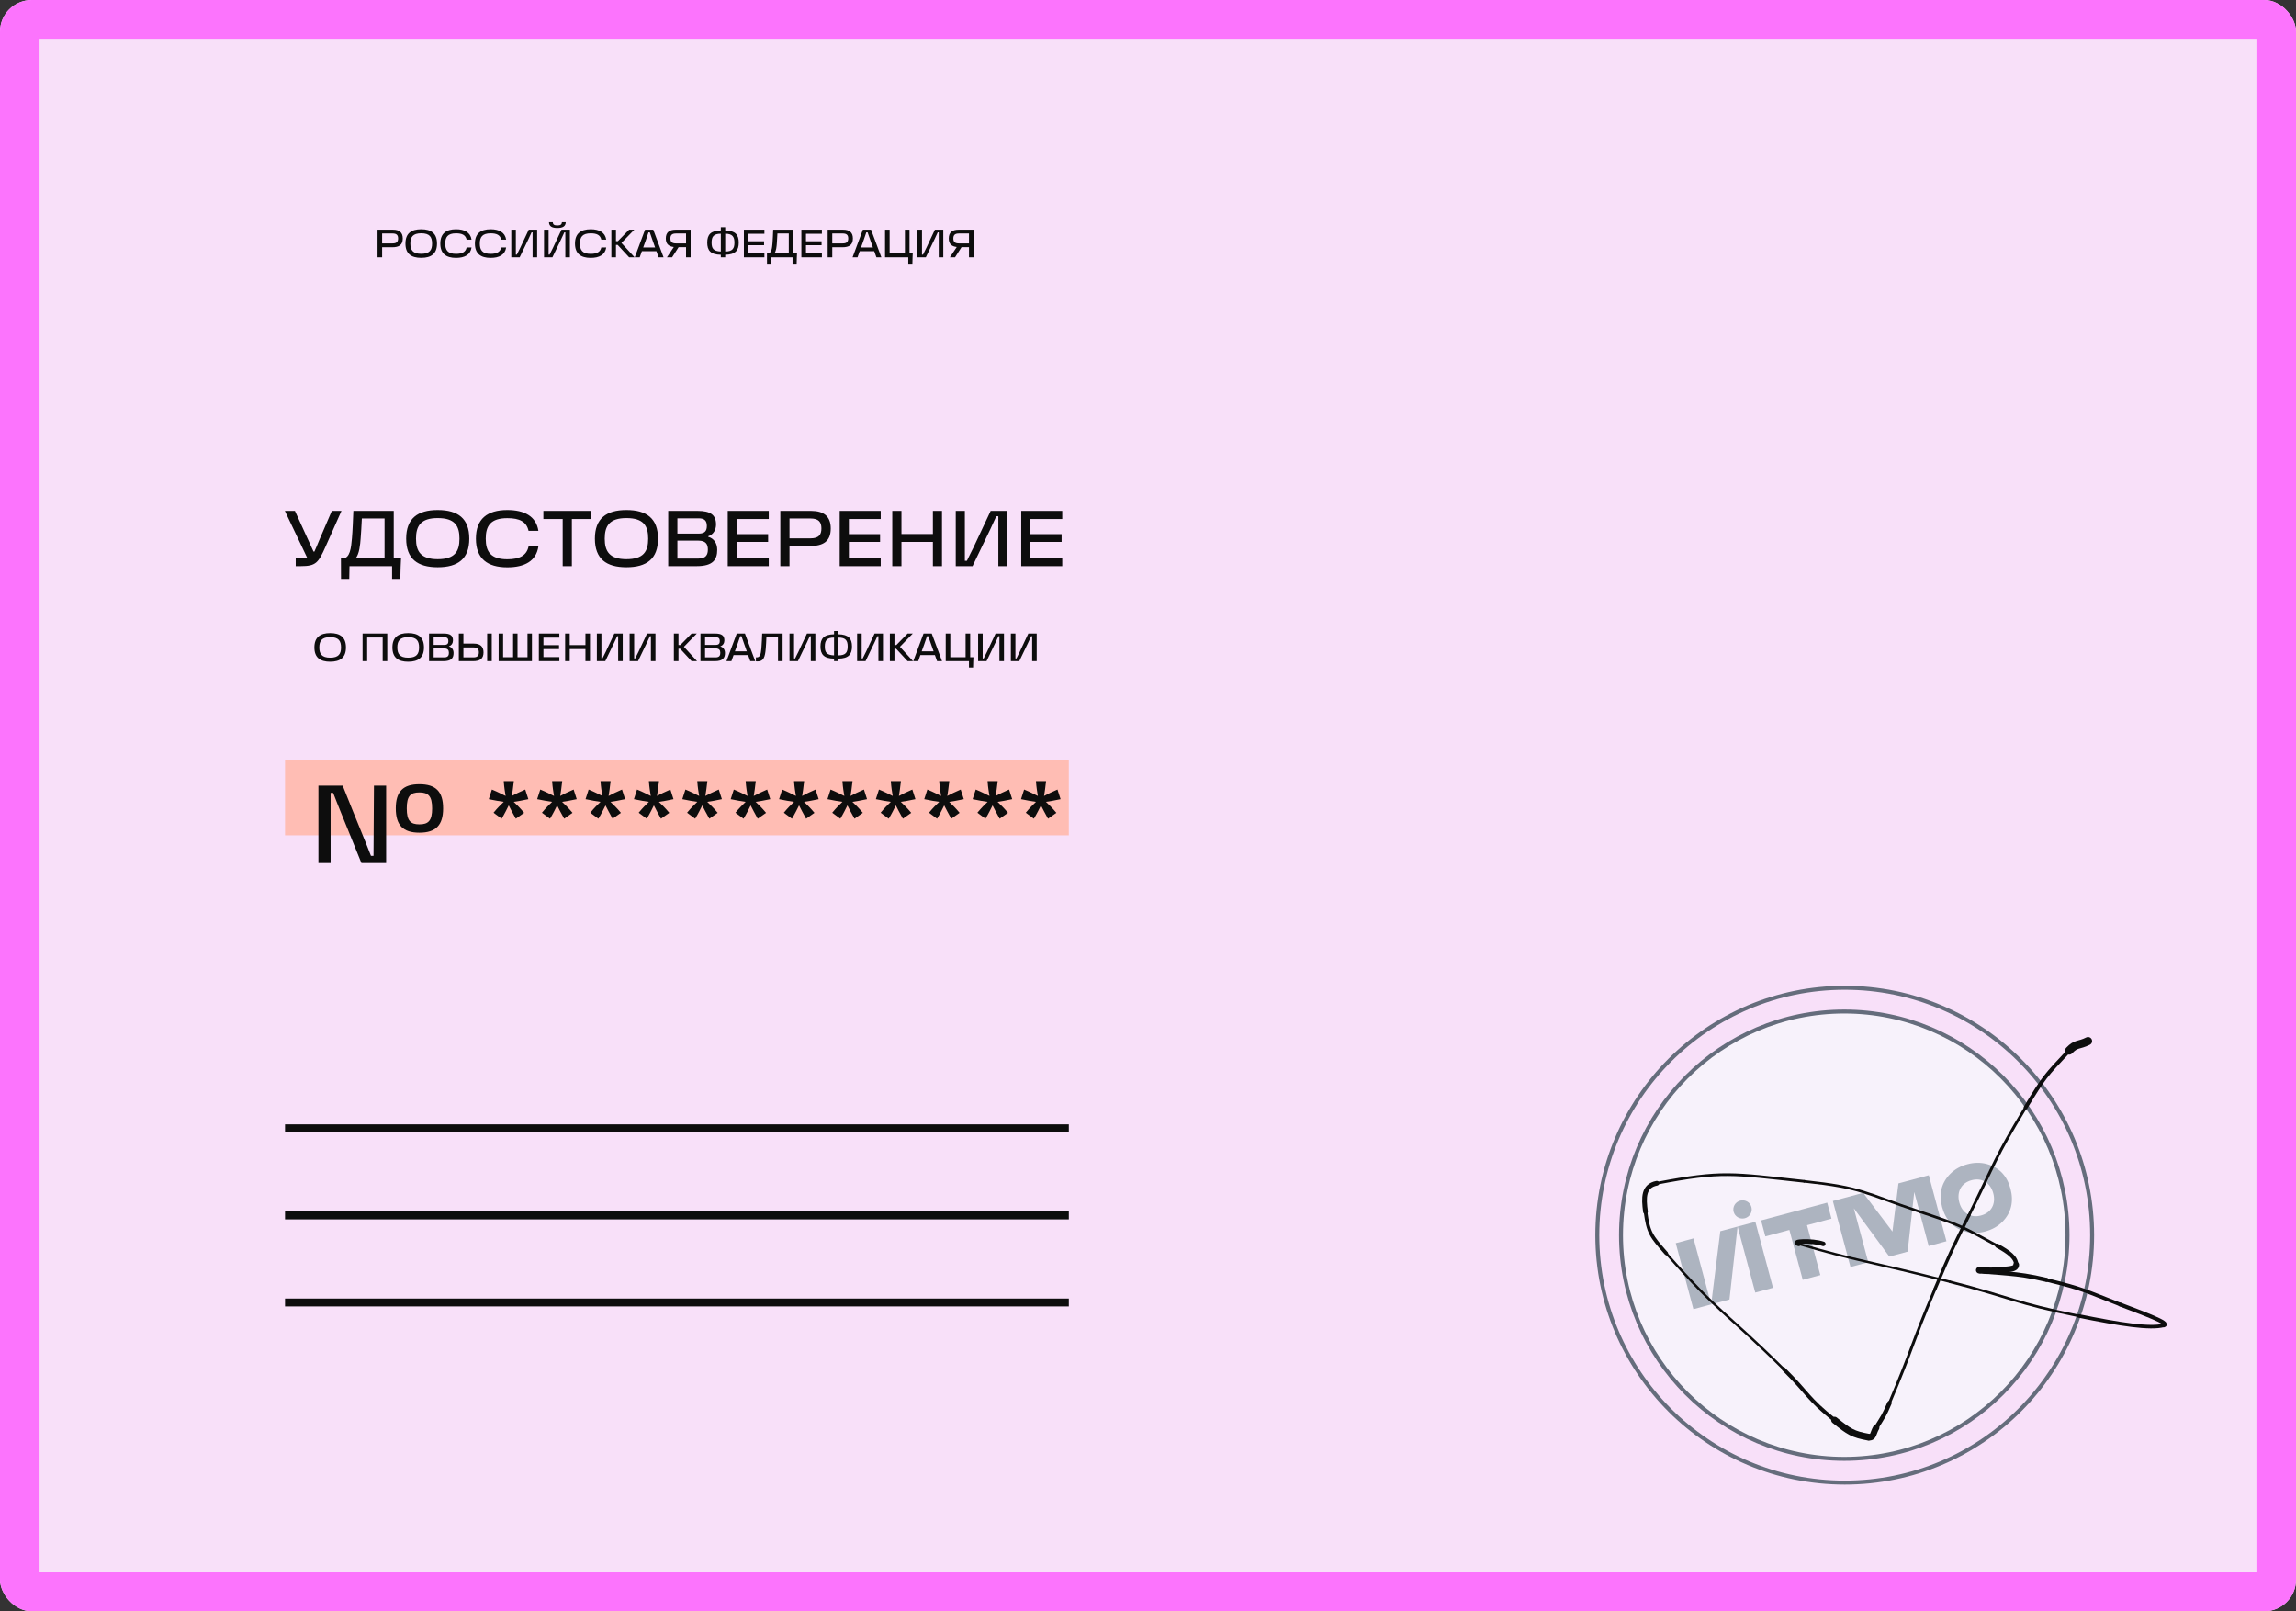 <svg width="580" height="407" viewBox="0 0 580 407" fill="none" xmlns="http://www.w3.org/2000/svg">
<rect x="0" y="0" width="580" height="407" fill="#333333" stroke="none"/>
<g clip-path="url(#clip0_6022_24563)">
<rect width="580" height="407" rx="8" fill="#F8E0F9"/>
<circle cx="466" cy="312" r="62.5" stroke="#656D7C"/>
<path d="M522.276 312C522.276 343.205 497.027 368.5 465.883 368.5C434.739 368.5 409.49 343.205 409.49 312C409.49 280.795 434.739 255.5 465.883 255.5C497.027 255.5 522.276 280.795 522.276 312Z" fill="#F7F2FB" stroke="#656D7C"/>
<g clip-path="url(#clip1_6022_24563)">
<path d="M507.873 300.248C506.983 296.961 504.985 294.868 501.925 294.027C500.287 293.577 498.583 293.639 496.968 294.085C495.346 294.508 493.839 295.307 492.645 296.518C490.415 298.779 489.73 301.593 490.599 304.885C491.489 308.173 493.487 310.266 496.547 311.108C498.136 311.544 499.797 311.503 501.382 311.087C501.422 311.076 501.464 311.063 501.505 311.052C501.547 311.042 501.589 311.031 501.63 311.02C503.21 310.587 504.669 309.791 505.827 308.617C508.058 306.355 508.744 303.541 507.873 300.248ZM503.209 304.983C502.654 305.976 501.703 306.678 500.459 307.014C500.448 307.017 500.439 307.018 500.428 307.021C500.418 307.024 500.408 307.027 500.398 307.03C499.153 307.363 497.979 307.232 497.003 306.649C496.018 306.061 495.292 305.023 494.947 303.719C494.594 302.417 494.705 301.154 495.265 300.15C495.819 299.158 496.77 298.456 498.015 298.12L498.022 298.118C498.03 298.116 498.037 298.114 498.045 298.113C498.053 298.111 498.059 298.108 498.067 298.106L498.074 298.104C499.32 297.77 500.494 297.902 501.469 298.485C502.455 299.073 503.182 300.112 503.525 301.416C503.88 302.719 503.768 303.981 503.209 304.983Z" fill="#ADB4C0"/>
<path d="M444.871 308.266L445.95 312.301L452.025 310.67L455.396 323.275L459.842 322.081L456.471 309.476L462.655 307.816L461.576 303.781L444.871 308.266Z" fill="#ADB4C0"/>
<path d="M443.428 308.618L438.941 309.822L443.401 326.495L447.887 325.291L443.428 308.618Z" fill="#ADB4C0"/>
<path d="M427.803 312.811L423.316 314.016L427.776 330.689L432.262 329.484L427.803 312.811Z" fill="#ADB4C0"/>
<path d="M434.568 310.995L432.262 329.485L436.888 328.243L438.935 309.823L434.568 310.995Z" fill="#ADB4C0"/>
<path d="M479.574 298.913L478.056 311.082L470.668 301.304L463.002 303.362L467.461 320.035L471.948 318.831L468.302 305.2L477.268 317.403L481.893 316.161L483.567 301.102L487.212 314.733L491.699 313.529L487.24 296.855L479.574 298.913Z" fill="#ADB4C0"/>
<path d="M439.591 303.273C438.351 303.606 437.612 304.871 437.94 306.097C438.268 307.324 439.539 308.048 440.779 307.715C442.02 307.382 442.759 306.118 442.431 304.891C442.103 303.664 440.832 302.94 439.591 303.273Z" fill="#ADB4C0"/>
</g>
<path d="M527.468 262.973C525.079 264.17 524.489 263.454 522.689 265.366" stroke="#0D0D0D" stroke-width="2.051" stroke-linecap="round"/>
<path d="M522.69 265.366C516.606 271.832 516.383 272.026 511.701 279.728" stroke="#0D0D0D" stroke-width="0.98" stroke-linecap="round"/>
<path d="M511.701 279.729C503.722 292.852 504.246 293.23 497.367 307.017" stroke="#0D0D0D" stroke-width="0.713" stroke-linecap="round"/>
<path d="M497.369 307.017C492.78 316.21 492.774 316.225 488.768 325.687" stroke="#0D0D0D" stroke-width="0.807" stroke-linecap="round"/>
<path d="M488.768 325.688C482.74 339.923 483.329 340.188 477.301 354.412" stroke="#0D0D0D" stroke-width="0.717" stroke-linecap="round"/>
<path d="M477.302 354.411C475.924 357.661 475.79 357.629 473.957 360.635" stroke="#0D0D0D" stroke-width="1.121" stroke-linecap="round"/>
<path d="M473.956 360.635C473.161 361.938 473.314 363.259 472.045 363.028" stroke="#0D0D0D" stroke-width="1.599" stroke-linecap="round"/>
<path d="M472.046 363.029C468.059 362.303 467.156 361.695 463.445 358.721" stroke="#0D0D0D" stroke-width="1.719" stroke-linecap="round"/>
<path d="M463.447 358.721C456.407 353.078 457.033 352.221 450.547 345.795" stroke="#0D0D0D" stroke-width="0.948" stroke-linecap="round"/>
<path d="M450.544 345.794C435.769 331.156 434.516 332.079 420.922 316.591" stroke="#0D0D0D" stroke-width="0.605" stroke-linecap="round"/>
<path d="M420.924 316.591C417.079 312.211 416.389 311.404 415.668 306.059" stroke="#0D0D0D" stroke-width="0.9" stroke-linecap="round"/>
<path d="M415.667 306.059C415.193 302.548 415.091 299.535 418.534 298.878" stroke="#0D0D0D" stroke-width="1.19" stroke-linecap="round"/>
<path d="M418.533 298.878C435.157 295.705 437.439 296.414 455.8 298.399" stroke="#0D0D0D" stroke-width="0.677" stroke-linecap="round"/>
<path d="M455.801 298.399C470.645 300.005 470.696 301.3 484.946 306.059" stroke="#0D0D0D" stroke-width="0.639" stroke-linecap="round"/>
<path d="M484.945 306.059C495.063 309.438 495.275 309.582 504.534 314.676" stroke="#0D0D0D" stroke-width="0.664" stroke-linecap="round"/>
<path d="M504.535 314.676C507.46 316.284 509.314 317.673 509.314 319.463" stroke="#0D0D0D" stroke-width="1.062" stroke-linecap="round"/>
<path d="M509.314 319.464C509.314 320.785 506.973 320.514 504.535 320.9" stroke="#0D0D0D" stroke-width="1.459" stroke-linecap="round"/>
<path d="M504.537 320.9C502.435 321.232 498.975 320.657 500.236 320.9" stroke="#0D0D0D" stroke-width="1.658" stroke-linecap="round"/>
<path d="M500.234 320.9C505.185 321.854 508.783 321.302 516.957 323.294" stroke="#0D0D0D" stroke-width="1.051" stroke-linecap="round"/>
<path d="M516.957 323.294C526.461 325.61 526.449 325.972 535.591 329.518" stroke="#0D0D0D" stroke-width="0.903" stroke-linecap="round"/>
<path d="M535.59 329.518C541.259 331.716 548.472 334.266 546.579 334.784" stroke="#0D0D0D" stroke-width="0.993" stroke-linecap="round"/>
<path d="M546.578 334.783C543.216 335.702 535.65 334.545 525.078 332.39" stroke="#0D0D0D" stroke-width="0.891" stroke-linecap="round"/>
<path d="M525.079 332.39C508.656 329.04 508.866 327.96 492.59 323.772" stroke="#0D0D0D" stroke-width="0.642" stroke-linecap="round"/>
<path d="M492.59 323.772C473.51 318.863 468.193 318.333 454.367 314.197" stroke="#0D0D0D" stroke-width="0.587" stroke-linecap="round"/>
<path d="M454.37 314.197C452.19 313.545 457.691 313.212 460.582 314.197" stroke="#0D0D0D" stroke-width="1.149" stroke-linecap="round"/>
<rect x="5" y="5" width="570" height="397" stroke="#FC74FD" stroke-width="10"/>
<path d="M99.26 58.02C100.85 58.02 101.74 58.7 101.74 60.24C101.74 61.89 100.78 62.46 99.08 62.46H96.53V65H95.37V58.02H99.26ZM99.18 61.49C100.25 61.49 100.56 61.02 100.56 60.24C100.56 59.46 100.25 58.98 99.18 58.98H96.53V61.49H99.18ZM102.42 61.53C102.42 58.98 103.86 57.91 106.4 57.91C108.96 57.91 110.39 58.98 110.39 61.53C110.39 64.08 108.96 65.14 106.4 65.14C103.86 65.14 102.42 64.08 102.42 61.53ZM103.66 61.53C103.66 63.16 104.29 64.12 106.4 64.12C108.55 64.12 109.15 63.16 109.15 61.53C109.15 59.89 108.55 58.93 106.4 58.93C104.29 58.93 103.66 59.89 103.66 61.53ZM115.199 65.15C112.669 65.15 111.229 64.05 111.229 61.53C111.229 59.02 112.669 57.91 115.199 57.91C117.349 57.91 118.839 58.7 119.119 60.54H117.879C117.619 59.39 116.759 58.94 115.199 58.94C113.099 58.94 112.469 59.9 112.469 61.53C112.469 63.17 113.099 64.13 115.199 64.13C116.759 64.13 117.639 63.65 117.879 62.51H119.119C118.849 64.37 117.359 65.15 115.199 65.15ZM123.939 65.15C121.409 65.15 119.969 64.05 119.969 61.53C119.969 59.02 121.409 57.91 123.939 57.91C126.089 57.91 127.579 58.7 127.859 60.54H126.619C126.359 59.39 125.499 58.94 123.939 58.94C121.839 58.94 121.209 59.9 121.209 61.53C121.209 63.17 121.839 64.13 123.939 64.13C125.499 64.13 126.379 63.65 126.619 62.51H127.859C127.589 64.37 126.099 65.15 123.939 65.15ZM129.159 65V58.02H130.309V64.32H130.569C130.769 63.86 131.219 63.03 131.419 62.6L133.569 58.02H135.689V65H134.539V58.7H134.279C134.079 59.16 133.719 59.93 133.519 60.35L131.279 65H129.159ZM140.791 57.59C139.431 57.59 138.701 57.17 138.681 56.13H139.631C139.671 56.7 139.971 56.95 140.791 56.95C141.611 56.95 141.911 56.7 141.951 56.13H142.911C142.891 57.17 142.161 57.59 140.791 57.59ZM137.431 65V58.02H138.581V64.32H138.841C139.041 63.86 139.491 63.03 139.691 62.6L141.841 58.02H143.961V65H142.811V58.7H142.551C142.351 59.16 141.991 59.93 141.791 60.35L139.551 65H137.431ZM149.222 65.15C146.692 65.15 145.252 64.05 145.252 61.53C145.252 59.02 146.692 57.91 149.222 57.91C151.372 57.91 152.862 58.7 153.142 60.54H151.902C151.642 59.39 150.782 58.94 149.222 58.94C147.122 58.94 146.492 59.9 146.492 61.53C146.492 63.17 147.122 64.13 149.222 64.13C150.782 64.13 151.662 63.65 151.902 62.51H153.142C152.872 64.37 151.382 65.15 149.222 65.15ZM156.982 61.37L160.302 65H158.922L156.022 61.86H155.602V65H154.442V58.02H155.602V60.92H156.082L158.922 58.02H160.232L156.982 61.37ZM166.371 65L165.821 63.46H162.151L161.601 65H160.351L162.951 58.02H165.021L167.621 65H166.371ZM163.121 60.75L162.481 62.52H165.491L164.861 60.75C164.571 59.91 164.321 59.23 164.151 58.7H163.821C163.661 59.23 163.421 59.91 163.121 60.75ZM170.674 58.02H174.464V65H173.304V62.44H171.424L169.784 65H168.484L170.214 62.4C168.914 62.24 168.194 61.63 168.194 60.24C168.194 58.71 169.084 58.02 170.674 58.02ZM170.744 61.49H173.304V58.98H170.744C169.674 58.98 169.354 59.46 169.354 60.24C169.354 61.02 169.674 61.49 170.744 61.49ZM186.62 61.28C186.62 63.25 185.79 64.32 183.2 64.36V65H182.09V64.36C179.49 64.32 178.66 63.26 178.66 61.28C178.66 59.32 179.49 58.26 182.09 58.21V57.39H183.2V58.21C185.79 58.26 186.62 59.33 186.62 61.28ZM179.76 61.28C179.76 62.74 180.18 63.46 182.09 63.54V59.04C180.27 59.04 179.76 59.78 179.76 61.28ZM183.2 63.54C185.08 63.53 185.53 62.74 185.53 61.28C185.53 59.79 185.01 59.04 183.2 59.04V63.54ZM193.099 59.05H189.079V60.96H193.019V61.94H189.079V63.97H193.099V65H187.919V58.02H193.099V59.05ZM193.759 66.61L193.749 64.03H193.959C194.899 64.03 195.039 62.67 195.139 61.48C195.219 60.58 195.279 59.06 195.319 58.02H200.419V64.02H201.339C201.319 64.34 201.299 64.73 201.289 65.1L201.249 66.61H200.209V65H194.829L194.799 66.61H193.759ZM195.599 64.02H199.259V58.98H196.389C196.349 59.9 196.289 60.85 196.239 61.49C196.179 62.28 196.079 63.47 195.599 64.02ZM207.62 59.05H203.6V60.96H207.54V61.94H203.6V63.97H207.62V65H202.44V58.02H207.62V59.05ZM212.971 58.02C214.561 58.02 215.451 58.7 215.451 60.24C215.451 61.89 214.491 62.46 212.791 62.46H210.241V65H209.081V58.02H212.971ZM212.891 61.49C213.961 61.49 214.271 61.02 214.271 60.24C214.271 59.46 213.961 58.98 212.891 58.98H210.241V61.49H212.891ZM221.391 65L220.841 63.46H217.171L216.621 65H215.371L217.971 58.02H220.041L222.641 65H221.391ZM218.141 60.75L217.501 62.52H220.511L219.881 60.75C219.591 59.91 219.341 59.23 219.171 58.7H218.841C218.681 59.23 218.441 59.91 218.141 60.75ZM229.753 64.01H230.573C230.553 64.27 230.533 64.67 230.523 65.09L230.483 66.61H229.443V65H223.573V58.02H224.733V64.01H228.593V58.02H229.753V64.01ZM231.757 65V58.02H232.907V64.32H233.167C233.367 63.86 233.817 63.03 234.017 62.6L236.167 58.02H238.287V65H237.137V58.7H236.877C236.677 59.16 236.317 59.93 236.117 60.35L233.877 65H231.757ZM242.148 58.02H245.938V65H244.778V62.44H242.898L241.258 65H239.958L241.688 62.4C240.388 62.24 239.668 61.63 239.668 60.24C239.668 58.71 240.558 58.02 242.148 58.02ZM242.218 61.49H244.778V58.98H242.218C241.148 58.98 240.828 59.46 240.828 60.24C240.828 61.02 241.148 61.49 242.218 61.49Z" fill="#0D0D0D"/>
<path d="M83.82 129.04H86.26L82.26 138.02C80.42 142.2 79.78 143 75.98 143H74.7V141H76.36C76.86 141 77.28 140.96 77.6 140.9L71.96 129.04H74.5L77.62 135.88C78.24 137.24 78.72 138.24 79.2 139.32H79.42C79.42 139.3 79.44 139.3 79.44 139.28C79.8 138.52 80.06 137.82 80.72 136.26L83.82 129.04ZM86.144 146.22L86.124 141.06H86.544C88.424 141.06 88.704 138.34 88.904 135.96C89.064 134.16 89.184 131.12 89.264 129.04H99.464V141.04H101.304C101.264 141.68 101.224 142.46 101.204 143.2L101.124 146.22H99.044V143H88.284L88.224 146.22H86.144ZM89.824 141.04H97.144V130.96H91.404C91.324 132.8 91.204 134.7 91.104 135.98C90.984 137.56 90.784 139.94 89.824 141.04ZM102.606 136.06C102.606 130.96 105.486 128.82 110.566 128.82C115.686 128.82 118.546 130.96 118.546 136.06C118.546 141.16 115.686 143.28 110.566 143.28C105.486 143.28 102.606 141.16 102.606 136.06ZM105.086 136.06C105.086 139.32 106.346 141.24 110.566 141.24C114.866 141.24 116.066 139.32 116.066 136.06C116.066 132.78 114.866 130.86 110.566 130.86C106.346 130.86 105.086 132.78 105.086 136.06ZM128.163 143.3C123.103 143.3 120.223 141.1 120.223 136.06C120.223 131.04 123.103 128.82 128.163 128.82C132.463 128.82 135.443 130.4 136.003 134.08H133.523C133.003 131.78 131.283 130.88 128.163 130.88C123.963 130.88 122.703 132.8 122.703 136.06C122.703 139.34 123.963 141.26 128.163 141.26C131.283 141.26 133.043 140.3 133.523 138.02H136.003C135.463 141.74 132.483 143.3 128.163 143.3ZM137.263 131.1V129.04H149.343V131.1H144.463V143H142.143V131.1H137.263ZM150.281 136.06C150.281 130.96 153.161 128.82 158.241 128.82C163.361 128.82 166.221 130.96 166.221 136.06C166.221 141.16 163.361 143.28 158.241 143.28C153.161 143.28 150.281 141.16 150.281 136.06ZM152.761 136.06C152.761 139.32 154.021 141.24 158.241 141.24C162.541 141.24 163.741 139.32 163.741 136.06C163.741 132.78 162.541 130.86 158.241 130.86C154.021 130.86 152.761 132.78 152.761 136.06ZM178.899 135.58C180.399 136.02 181.179 137.28 181.179 138.88C181.179 141.32 180.139 143 175.999 143H168.799V129.04H176.239C179.479 129.04 180.879 130.06 180.879 132.48C180.879 133.82 180.219 135.02 178.899 135.46V135.58ZM176.499 130.92H171.119V134.78H176.499C178.019 134.78 178.559 134.12 178.559 132.86C178.559 131.58 178.019 130.92 176.499 130.92ZM176.479 141.08C178.379 141.08 178.819 140.06 178.819 138.8C178.819 137.44 178.259 136.56 176.439 136.56H171.119V141.08H176.479ZM194.198 131.1H186.158V134.92H194.038V136.88H186.158V140.94H194.198V143H183.838V129.04H194.198V131.1ZM204.899 129.04C208.079 129.04 209.859 130.4 209.859 133.48C209.859 136.78 207.939 137.92 204.539 137.92H199.439V143H197.119V129.04H204.899ZM204.739 135.98C206.879 135.98 207.499 135.04 207.499 133.48C207.499 131.92 206.879 130.96 204.739 130.96H199.439V135.98H204.739ZM222.479 131.1H214.439V134.92H222.319V136.88H214.439V140.94H222.479V143H212.119V129.04H222.479V131.1ZM235.66 129.04H237.96V143H235.66V136.88H227.72V143H225.4V129.04H227.72V134.88H235.66V129.04ZM241.435 143V129.04H243.735V141.64H244.255C244.655 140.72 245.555 139.06 245.955 138.2L250.255 129.04H254.495V143H252.195V130.4H251.675C251.275 131.32 250.555 132.86 250.155 133.7L245.675 143H241.435ZM268.338 131.1H260.298V134.92H268.178V136.88H260.298V140.94H268.338V143H257.978V129.04H268.338V131.1Z" fill="#0D0D0D"/>
<path d="M79.42 163.53C79.42 160.98 80.86 159.91 83.4 159.91C85.96 159.91 87.39 160.98 87.39 163.53C87.39 166.08 85.96 167.14 83.4 167.14C80.86 167.14 79.42 166.08 79.42 163.53ZM80.66 163.53C80.66 165.16 81.29 166.12 83.4 166.12C85.55 166.12 86.15 165.16 86.15 163.53C86.15 161.89 85.55 160.93 83.4 160.93C81.29 160.93 80.66 161.89 80.66 163.53ZM91.589 160.02H97.829V167H96.669V161.02H92.749V167H91.589V160.02ZM99.127 163.53C99.127 160.98 100.567 159.91 103.107 159.91C105.667 159.91 107.097 160.98 107.097 163.53C107.097 166.08 105.667 167.14 103.107 167.14C100.567 167.14 99.127 166.08 99.127 163.53ZM100.367 163.53C100.367 165.16 100.997 166.12 103.107 166.12C105.257 166.12 105.857 165.16 105.857 163.53C105.857 161.89 105.257 160.93 103.107 160.93C100.997 160.93 100.367 161.89 100.367 163.53ZM113.436 163.29C114.186 163.51 114.576 164.14 114.576 164.94C114.576 166.16 114.056 167 111.986 167H108.386V160.02H112.106C113.726 160.02 114.426 160.53 114.426 161.74C114.426 162.41 114.096 163.01 113.436 163.23V163.29ZM112.236 160.96H109.546V162.89H112.236C112.996 162.89 113.266 162.56 113.266 161.93C113.266 161.29 112.996 160.96 112.236 160.96ZM112.226 166.04C113.176 166.04 113.396 165.53 113.396 164.9C113.396 164.22 113.116 163.78 112.206 163.78H109.546V166.04H112.226ZM119.665 162.56C121.245 162.56 122.145 163.25 122.145 164.78C122.145 166.43 121.185 167 119.475 167H115.905V160.02H117.065V162.56H119.665ZM123.065 160.02H124.225V167H123.065V160.02ZM119.585 166.04C120.655 166.04 120.965 165.56 120.965 164.78C120.965 164 120.655 163.53 119.585 163.53H117.065V166.04H119.585ZM133.254 160.02H134.374V167H125.964V160.02H127.094V166.01H129.614V160.02H130.734V166.01H133.254V160.02ZM141.3 161.05H137.28V162.96H141.22V163.94H137.28V165.97H141.3V167H136.12V160.02H141.3V161.05ZM147.891 160.02H149.041V167H147.891V163.94H143.921V167H142.761V160.02H143.921V162.94H147.891V160.02ZM150.778 167V160.02H151.928V166.32H152.188C152.388 165.86 152.838 165.03 153.038 164.6L155.188 160.02H157.308V167H156.158V160.7H155.898C155.698 161.16 155.338 161.93 155.138 162.35L152.898 167H150.778ZM159.05 167V160.02H160.2V166.32H160.46C160.66 165.86 161.11 165.03 161.31 164.6L163.46 160.02H165.58V167H164.43V160.7H164.17C163.97 161.16 163.61 161.93 163.41 162.35L161.17 167H159.05ZM172.771 163.37L176.091 167H174.711L171.811 163.86H171.391V167H170.231V160.02H171.391V162.92H171.871L174.711 160.02H176.021L172.771 163.37ZM182 163.29C182.75 163.51 183.14 164.14 183.14 164.94C183.14 166.16 182.62 167 180.55 167H176.95V160.02H180.67C182.29 160.02 182.99 160.53 182.99 161.74C182.99 162.41 182.66 163.01 182 163.23V163.29ZM180.8 160.96H178.11V162.89H180.8C181.56 162.89 181.83 162.56 181.83 161.93C181.83 161.29 181.56 160.96 180.8 160.96ZM180.79 166.04C181.74 166.04 181.96 165.53 181.96 164.9C181.96 164.22 181.68 163.78 180.77 163.78H178.11V166.04H180.79ZM189.533 167L188.983 165.46H185.313L184.763 167H183.513L186.113 160.02H188.183L190.783 167H189.533ZM186.283 162.75L185.643 164.52H188.653L188.023 162.75C187.733 161.91 187.483 161.23 187.313 160.7H186.983C186.823 161.23 186.583 161.91 186.283 162.75ZM191.376 167.06C191.196 167.06 191.046 167.04 190.956 167.04V166.04H191.166C191.966 166.04 192.206 165.32 192.336 163.78C192.436 162.71 192.506 160.8 192.536 160.02H197.696V167H196.536V160.98H193.606C193.576 161.77 193.516 162.97 193.446 163.76C193.256 165.99 192.906 167.06 191.376 167.06ZM199.44 167V160.02H200.59V166.32H200.85C201.05 165.86 201.5 165.03 201.7 164.6L203.85 160.02H205.97V167H204.82V160.7H204.56C204.36 161.16 204 161.93 203.8 162.35L201.56 167H199.44ZM215.222 163.28C215.222 165.25 214.392 166.32 211.802 166.36V167H210.692V166.36C208.092 166.32 207.262 165.26 207.262 163.28C207.262 161.32 208.092 160.26 210.692 160.21V159.39H211.802V160.21C214.392 160.26 215.222 161.33 215.222 163.28ZM208.362 163.28C208.362 164.74 208.782 165.46 210.692 165.54V161.04C208.872 161.04 208.362 161.78 208.362 163.28ZM211.802 165.54C213.682 165.53 214.132 164.74 214.132 163.28C214.132 161.79 213.612 161.04 211.802 161.04V165.54ZM216.52 167V160.02H217.67V166.32H217.93C218.13 165.86 218.58 165.03 218.78 164.6L220.93 160.02H223.05V167H221.9V160.7H221.64C221.44 161.16 221.08 161.93 220.88 162.35L218.64 167H216.52ZM227.332 163.37L230.652 167H229.272L226.372 163.86H225.952V167H224.792V160.02H225.952V162.92H226.432L229.272 160.02H230.582L227.332 163.37ZM236.721 167L236.171 165.46H232.501L231.951 167H230.701L233.301 160.02H235.371L237.971 167H236.721ZM233.471 162.75L232.831 164.52H235.841L235.211 162.75C234.921 161.91 234.671 161.23 234.501 160.7H234.171C234.011 161.23 233.771 161.91 233.471 162.75ZM245.083 166.01H245.903C245.883 166.27 245.863 166.67 245.853 167.09L245.813 168.61H244.773V167H238.903V160.02H240.063V166.01H243.923V160.02H245.083V166.01ZM247.087 167V160.02H248.237V166.32H248.497C248.697 165.86 249.147 165.03 249.347 164.6L251.497 160.02H253.617V167H252.467V160.7H252.207C252.007 161.16 251.647 161.93 251.447 162.35L249.207 167H247.087ZM255.358 167V160.02H256.508V166.32H256.768C256.968 165.86 257.418 165.03 257.618 164.6L259.768 160.02H261.888V167H260.738V160.7H260.478C260.278 161.16 259.918 161.93 259.718 162.35L257.478 167H255.358Z" fill="#0D0D0D"/>
<rect x="72" y="192" width="198" height="19" fill="#FFBDB4"/>
<path d="M99.98 204.196C99.98 199.968 101.8 198.092 105.944 198.092C110.116 198.092 111.936 199.968 111.936 204.196C111.936 208.424 110.116 210.328 105.944 210.328C101.8 210.328 99.98 208.424 99.98 204.196ZM80.436 218V198.456H86.568C88.276 202.74 90.012 207.052 91.776 211.336C92.42 212.876 93.092 214.612 93.708 216.18H94.352L94.464 198.456H97.544V218H91.3C89.536 213.688 87.828 209.376 86.064 205.092C85.42 203.552 84.776 201.816 84.16 200.276H83.516V218H80.436ZM102.752 204.196C102.752 207.332 103.704 208.228 105.944 208.228C108.212 208.228 109.164 207.304 109.164 204.196C109.164 201.088 108.184 200.164 105.944 200.164C103.704 200.164 102.752 201.06 102.752 204.196ZM126.72 206.8L124.676 205.288C125.712 204.028 126.468 203.3 127.252 202.544C126.16 202.376 125.152 202.236 123.472 201.872L124.256 199.436C125.824 200.08 126.748 200.584 127.728 201.06C127.56 199.996 127.364 198.988 127.252 197.308H129.8C129.632 198.96 129.464 199.996 129.296 201.06C130.248 200.556 131.172 200.08 132.684 199.436L133.468 201.872C131.844 202.236 130.836 202.376 129.772 202.544C130.556 203.3 131.312 204 132.404 205.316L130.304 206.8C129.464 205.344 129.016 204.392 128.512 203.44C128.036 204.392 127.588 205.344 126.72 206.8ZM138.942 206.8L136.898 205.288C137.934 204.028 138.69 203.3 139.474 202.544C138.382 202.376 137.374 202.236 135.694 201.872L136.478 199.436C138.046 200.08 138.97 200.584 139.95 201.06C139.782 199.996 139.586 198.988 139.474 197.308H142.022C141.854 198.96 141.686 199.996 141.518 201.06C142.47 200.556 143.394 200.08 144.906 199.436L145.69 201.872C144.066 202.236 143.058 202.376 141.994 202.544C142.778 203.3 143.534 204 144.626 205.316L142.526 206.8C141.686 205.344 141.238 204.392 140.734 203.44C140.258 204.392 139.81 205.344 138.942 206.8ZM151.165 206.8L149.121 205.288C150.157 204.028 150.913 203.3 151.697 202.544C150.605 202.376 149.597 202.236 147.917 201.872L148.701 199.436C150.269 200.08 151.193 200.584 152.173 201.06C152.005 199.996 151.809 198.988 151.697 197.308H154.245C154.077 198.96 153.909 199.996 153.741 201.06C154.693 200.556 155.617 200.08 157.129 199.436L157.913 201.872C156.289 202.236 155.281 202.376 154.217 202.544C155.001 203.3 155.757 204 156.849 205.316L154.749 206.8C153.909 205.344 153.461 204.392 152.957 203.44C152.481 204.392 152.033 205.344 151.165 206.8ZM163.388 206.8L161.344 205.288C162.38 204.028 163.136 203.3 163.92 202.544C162.828 202.376 161.82 202.236 160.14 201.872L160.924 199.436C162.492 200.08 163.416 200.584 164.396 201.06C164.228 199.996 164.032 198.988 163.92 197.308H166.468C166.3 198.96 166.132 199.996 165.964 201.06C166.916 200.556 167.84 200.08 169.352 199.436L170.136 201.872C168.512 202.236 167.504 202.376 166.44 202.544C167.224 203.3 167.98 204 169.072 205.316L166.972 206.8C166.132 205.344 165.684 204.392 165.18 203.44C164.704 204.392 164.256 205.344 163.388 206.8ZM175.61 206.8L173.566 205.288C174.602 204.028 175.358 203.3 176.142 202.544C175.05 202.376 174.042 202.236 172.362 201.872L173.146 199.436C174.714 200.08 175.638 200.584 176.618 201.06C176.45 199.996 176.254 198.988 176.142 197.308H178.69C178.522 198.96 178.354 199.996 178.186 201.06C179.138 200.556 180.062 200.08 181.574 199.436L182.358 201.872C180.734 202.236 179.726 202.376 178.662 202.544C179.446 203.3 180.202 204 181.294 205.316L179.194 206.8C178.354 205.344 177.906 204.392 177.402 203.44C176.926 204.392 176.478 205.344 175.61 206.8ZM187.833 206.8L185.789 205.288C186.825 204.028 187.581 203.3 188.365 202.544C187.273 202.376 186.265 202.236 184.585 201.872L185.369 199.436C186.937 200.08 187.861 200.584 188.841 201.06C188.673 199.996 188.477 198.988 188.365 197.308H190.913C190.745 198.96 190.577 199.996 190.409 201.06C191.361 200.556 192.285 200.08 193.797 199.436L194.581 201.872C192.957 202.236 191.949 202.376 190.885 202.544C191.669 203.3 192.425 204 193.517 205.316L191.417 206.8C190.577 205.344 190.129 204.392 189.625 203.44C189.149 204.392 188.701 205.344 187.833 206.8ZM200.056 206.8L198.012 205.288C199.048 204.028 199.803 203.3 200.588 202.544C199.496 202.376 198.488 202.236 196.808 201.872L197.592 199.436C199.16 200.08 200.084 200.584 201.064 201.06C200.896 199.996 200.7 198.988 200.588 197.308H203.136C202.968 198.96 202.8 199.996 202.632 201.06C203.584 200.556 204.508 200.08 206.02 199.436L206.804 201.872C205.18 202.236 204.172 202.376 203.108 202.544C203.892 203.3 204.648 204 205.74 205.316L203.64 206.8C202.8 205.344 202.352 204.392 201.848 203.44C201.372 204.392 200.924 205.344 200.056 206.8ZM212.278 206.8L210.234 205.288C211.27 204.028 212.026 203.3 212.81 202.544C211.718 202.376 210.71 202.236 209.03 201.872L209.814 199.436C211.382 200.08 212.306 200.584 213.286 201.06C213.118 199.996 212.922 198.988 212.81 197.308H215.358C215.19 198.96 215.022 199.996 214.854 201.06C215.806 200.556 216.73 200.08 218.242 199.436L219.026 201.872C217.402 202.236 216.394 202.376 215.33 202.544C216.114 203.3 216.87 204 217.962 205.316L215.862 206.8C215.022 205.344 214.574 204.392 214.07 203.44C213.594 204.392 213.146 205.344 212.278 206.8ZM224.501 206.8L222.457 205.288C223.493 204.028 224.249 203.3 225.033 202.544C223.941 202.376 222.933 202.236 221.253 201.872L222.037 199.436C223.605 200.08 224.529 200.584 225.509 201.06C225.341 199.996 225.145 198.988 225.033 197.308H227.581C227.413 198.96 227.245 199.996 227.077 201.06C228.029 200.556 228.953 200.08 230.465 199.436L231.249 201.872C229.625 202.236 228.617 202.376 227.553 202.544C228.337 203.3 229.093 204 230.185 205.316L228.085 206.8C227.245 205.344 226.797 204.392 226.293 203.44C225.817 204.392 225.369 205.344 224.501 206.8ZM236.723 206.8L234.679 205.288C235.715 204.028 236.471 203.3 237.255 202.544C236.163 202.376 235.155 202.236 233.475 201.872L234.259 199.436C235.827 200.08 236.751 200.584 237.731 201.06C237.563 199.996 237.367 198.988 237.255 197.308H239.803C239.635 198.96 239.467 199.996 239.299 201.06C240.251 200.556 241.175 200.08 242.687 199.436L243.471 201.872C241.847 202.236 240.839 202.376 239.775 202.544C240.559 203.3 241.315 204 242.407 205.316L240.307 206.8C239.467 205.344 239.019 204.392 238.515 203.44C238.039 204.392 237.591 205.344 236.723 206.8ZM248.946 206.8L246.902 205.288C247.938 204.028 248.694 203.3 249.478 202.544C248.386 202.376 247.378 202.236 245.698 201.872L246.482 199.436C248.05 200.08 248.974 200.584 249.954 201.06C249.786 199.996 249.59 198.988 249.478 197.308H252.026C251.858 198.96 251.69 199.996 251.522 201.06C252.474 200.556 253.398 200.08 254.91 199.436L255.694 201.872C254.07 202.236 253.062 202.376 251.998 202.544C252.782 203.3 253.538 204 254.63 205.316L252.53 206.8C251.69 205.344 251.242 204.392 250.738 203.44C250.262 204.392 249.814 205.344 248.946 206.8ZM261.169 206.8L259.125 205.288C260.161 204.028 260.917 203.3 261.701 202.544C260.609 202.376 259.601 202.236 257.921 201.872L258.705 199.436C260.273 200.08 261.197 200.584 262.177 201.06C262.009 199.996 261.813 198.988 261.701 197.308H264.249C264.081 198.96 263.913 199.996 263.745 201.06C264.697 200.556 265.621 200.08 267.133 199.436L267.917 201.872C266.293 202.236 265.285 202.376 264.221 202.544C265.005 203.3 265.761 204 266.853 205.316L264.753 206.8C263.913 205.344 263.465 204.392 262.961 203.44C262.485 204.392 262.037 205.344 261.169 206.8Z" fill="#0D0D0D"/>
<rect x="72" y="284" width="198" height="2" fill="#0D0D0D"/>
<rect x="72" y="306" width="198" height="2" fill="#0D0D0D"/>
<rect x="72" y="328" width="198" height="2" fill="#0D0D0D"/>
</g>
<defs>
<clipPath id="clip0_6022_24563">
<rect width="580" height="407" rx="8" fill="white"/>
</clipPath>
<clipPath id="clip1_6022_24563">
<rect width="93.175" height="59.018" fill="white" transform="matrix(0.966 -0.259 0.258 0.966 413.266 296.072)"/>
</clipPath>
</defs>
</svg>
